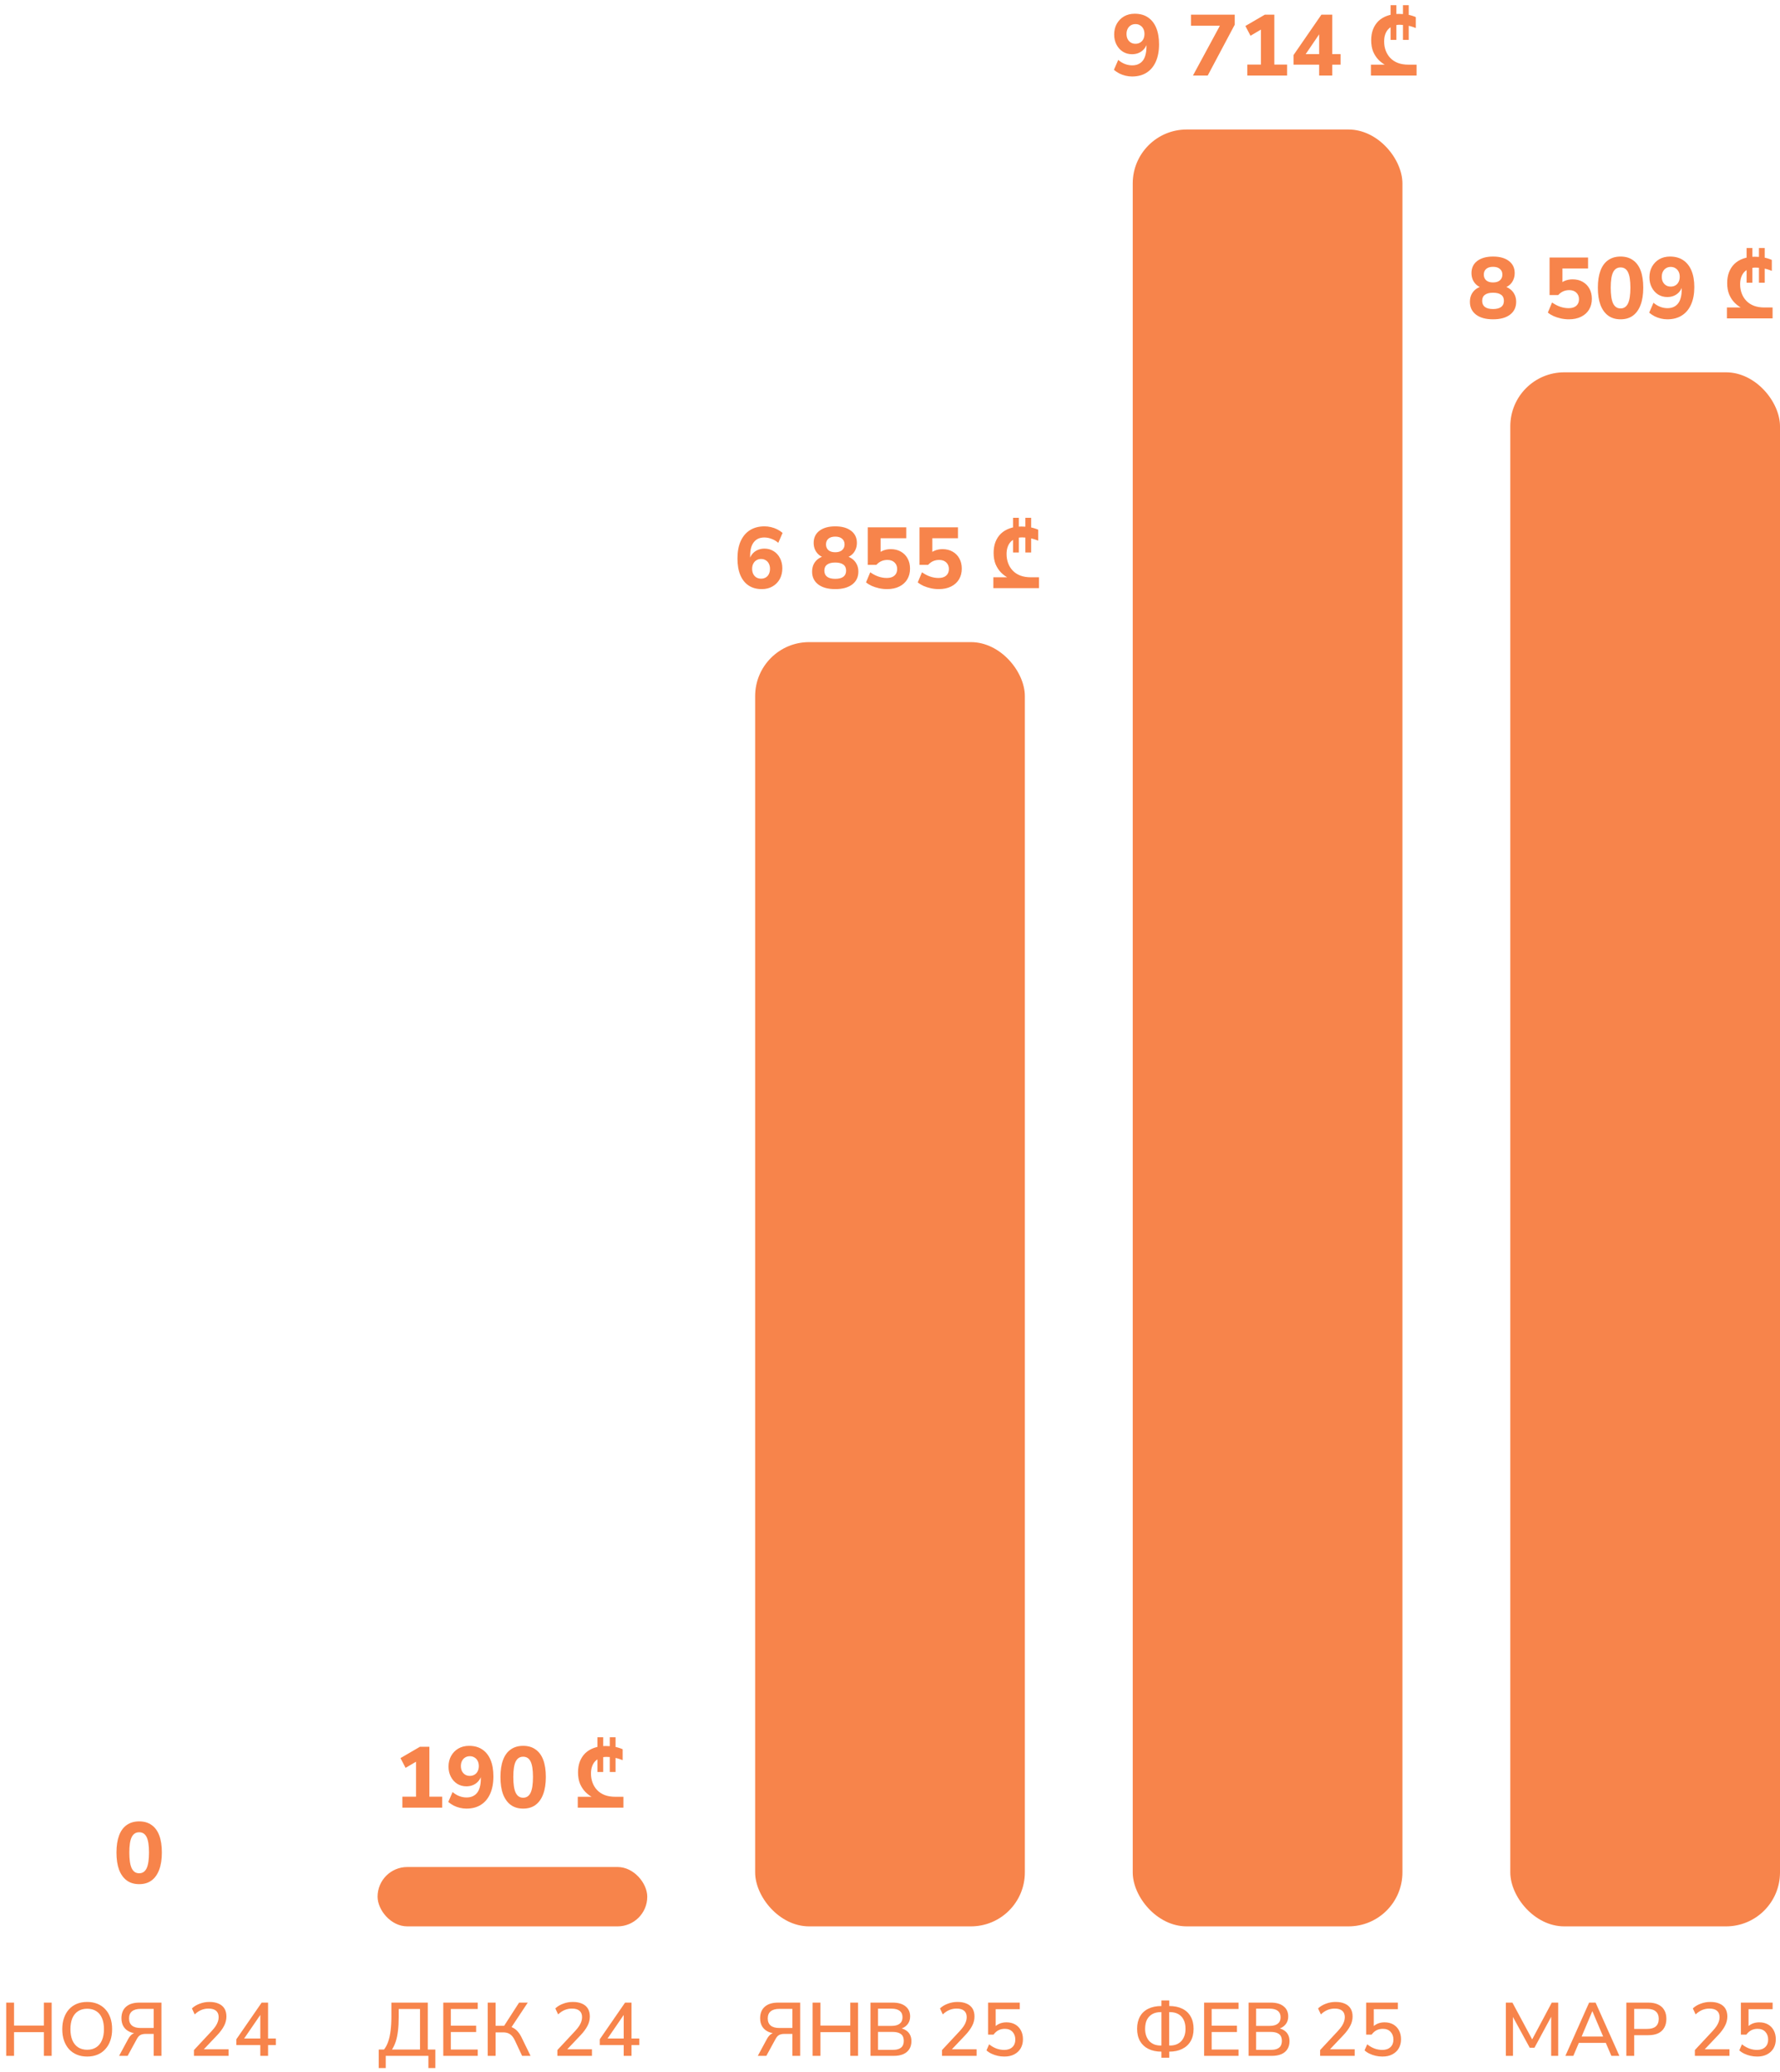 <svg width="330" height="384" viewBox="0 0 330 384" fill="none" xmlns="http://www.w3.org/2000/svg">
<rect x="70" y="346" width="50" height="11" rx="5.5" fill="#F7844B"/>
<rect x="140" y="119" width="50" height="238" rx="10" fill="#F7844B"/>
<path d="M141.232 109.176C140.272 109.176 139.456 108.952 138.784 108.504C138.112 108.056 137.6 107.411 137.248 106.568C136.896 105.725 136.72 104.707 136.72 103.512C136.72 102.253 136.917 101.181 137.312 100.296C137.717 99.4 138.293 98.717 139.04 98.248C139.797 97.779 140.693 97.544 141.728 97.544C142.133 97.544 142.539 97.592 142.944 97.688C143.349 97.784 143.733 97.923 144.096 98.104C144.459 98.285 144.789 98.504 145.088 98.76L144.288 100.6C143.904 100.269 143.488 100.024 143.04 99.864C142.603 99.693 142.155 99.608 141.696 99.608C141.269 99.608 140.891 99.683 140.56 99.832C140.24 99.981 139.968 100.2 139.744 100.488C139.52 100.776 139.349 101.133 139.232 101.56C139.125 101.987 139.072 102.483 139.072 103.048V104.088H138.848C138.944 103.576 139.12 103.144 139.376 102.792C139.643 102.429 139.979 102.152 140.384 101.96C140.789 101.768 141.237 101.672 141.728 101.672C142.368 101.672 142.939 101.832 143.44 102.152C143.941 102.461 144.331 102.893 144.608 103.448C144.896 103.992 145.04 104.616 145.04 105.32C145.04 106.067 144.88 106.733 144.56 107.32C144.24 107.896 143.792 108.349 143.216 108.68C142.651 109.011 141.989 109.176 141.232 109.176ZM141.104 107.24C141.435 107.24 141.723 107.165 141.968 107.016C142.224 106.867 142.416 106.653 142.544 106.376C142.683 106.099 142.752 105.779 142.752 105.416C142.752 105.053 142.683 104.739 142.544 104.472C142.416 104.195 142.224 103.981 141.968 103.832C141.723 103.672 141.435 103.592 141.104 103.592C140.773 103.592 140.48 103.672 140.224 103.832C139.979 103.981 139.787 104.195 139.648 104.472C139.509 104.739 139.44 105.053 139.44 105.416C139.44 105.779 139.509 106.099 139.648 106.376C139.787 106.653 139.979 106.867 140.224 107.016C140.48 107.165 140.773 107.24 141.104 107.24ZM154.847 109.176C153.503 109.176 152.452 108.888 151.695 108.312C150.938 107.736 150.559 106.947 150.559 105.944C150.559 105.4 150.666 104.92 150.879 104.504C151.103 104.088 151.407 103.752 151.791 103.496C152.175 103.24 152.607 103.08 153.087 103.016V103.432C152.65 103.336 152.26 103.16 151.919 102.904C151.578 102.637 151.311 102.307 151.119 101.912C150.938 101.517 150.847 101.085 150.847 100.616C150.847 99.656 151.204 98.904 151.919 98.36C152.644 97.816 153.62 97.544 154.847 97.544C156.084 97.544 157.06 97.816 157.775 98.36C158.5 98.904 158.863 99.656 158.863 100.616C158.863 101.096 158.767 101.533 158.575 101.928C158.394 102.323 158.132 102.648 157.791 102.904C157.46 103.16 157.076 103.325 156.639 103.4V103.016C157.14 103.091 157.572 103.261 157.935 103.528C158.308 103.784 158.602 104.12 158.815 104.536C159.028 104.941 159.135 105.405 159.135 105.928C159.135 106.941 158.756 107.736 157.999 108.312C157.242 108.888 156.191 109.176 154.847 109.176ZM154.847 107.272C155.508 107.272 156.01 107.144 156.351 106.888C156.692 106.632 156.863 106.253 156.863 105.752C156.863 105.251 156.692 104.877 156.351 104.632C156.01 104.376 155.508 104.248 154.847 104.248C154.186 104.248 153.684 104.376 153.343 104.632C153.002 104.877 152.831 105.251 152.831 105.752C152.831 106.253 153.002 106.632 153.343 106.888C153.684 107.144 154.186 107.272 154.847 107.272ZM154.847 102.344C155.391 102.344 155.812 102.216 156.111 101.96C156.42 101.693 156.575 101.336 156.575 100.888C156.575 100.44 156.42 100.088 156.111 99.832C155.812 99.576 155.391 99.448 154.847 99.448C154.303 99.448 153.882 99.576 153.583 99.832C153.284 100.088 153.135 100.44 153.135 100.888C153.135 101.336 153.284 101.693 153.583 101.96C153.882 102.216 154.303 102.344 154.847 102.344ZM164.457 109.176C163.955 109.176 163.459 109.123 162.969 109.016C162.489 108.909 162.041 108.765 161.625 108.584C161.209 108.392 160.851 108.173 160.553 107.928L161.337 106.056C161.817 106.397 162.313 106.659 162.825 106.84C163.347 107.021 163.875 107.112 164.409 107.112C165.017 107.112 165.486 106.968 165.817 106.68C166.158 106.381 166.329 105.976 166.329 105.464C166.329 104.952 166.163 104.541 165.833 104.232C165.513 103.923 165.075 103.768 164.521 103.768C164.115 103.768 163.742 103.843 163.401 103.992C163.07 104.141 162.761 104.371 162.473 104.68H160.873V97.72H168.009V99.752H163.257V102.808H162.649C162.915 102.477 163.267 102.221 163.705 102.04C164.142 101.859 164.622 101.768 165.145 101.768C165.859 101.768 166.483 101.923 167.017 102.232C167.55 102.531 167.966 102.952 168.265 103.496C168.563 104.04 168.713 104.669 168.713 105.384C168.713 106.131 168.542 106.792 168.201 107.368C167.859 107.933 167.369 108.376 166.729 108.696C166.089 109.016 165.331 109.176 164.457 109.176ZM174.05 109.176C173.549 109.176 173.053 109.123 172.562 109.016C172.082 108.909 171.634 108.765 171.218 108.584C170.802 108.392 170.445 108.173 170.146 107.928L170.93 106.056C171.41 106.397 171.906 106.659 172.418 106.84C172.941 107.021 173.469 107.112 174.002 107.112C174.61 107.112 175.08 106.968 175.41 106.68C175.752 106.381 175.922 105.976 175.922 105.464C175.922 104.952 175.757 104.541 175.426 104.232C175.106 103.923 174.669 103.768 174.114 103.768C173.709 103.768 173.336 103.843 172.994 103.992C172.664 104.141 172.354 104.371 172.066 104.68H170.466V97.72H177.602V99.752H172.85V102.808H172.242C172.509 102.477 172.861 102.221 173.298 102.04C173.736 101.859 174.216 101.768 174.738 101.768C175.453 101.768 176.077 101.923 176.61 102.232C177.144 102.531 177.56 102.952 177.858 103.496C178.157 104.04 178.306 104.669 178.306 105.384C178.306 106.131 178.136 106.792 177.794 107.368C177.453 107.933 176.962 108.376 176.322 108.696C175.682 109.016 174.925 109.176 174.05 109.176ZM184.161 106.984H192.625V109H184.161V106.984ZM190.177 107.912C189.687 107.912 189.164 107.853 188.609 107.736C188.065 107.608 187.532 107.411 187.009 107.144C186.487 106.877 186.012 106.531 185.585 106.104C185.169 105.677 184.833 105.165 184.577 104.568C184.332 103.96 184.209 103.256 184.209 102.456C184.209 101.72 184.321 101.053 184.545 100.456C184.78 99.848 185.116 99.331 185.553 98.904C186.001 98.477 186.54 98.152 187.169 97.928C187.809 97.693 188.535 97.576 189.345 97.576C189.953 97.576 190.503 97.624 190.993 97.72C191.484 97.805 191.98 97.955 192.481 98.168V100.2C191.969 99.987 191.457 99.832 190.945 99.736C190.433 99.64 189.943 99.592 189.473 99.592C189.025 99.592 188.625 99.667 188.273 99.816C187.921 99.955 187.617 100.157 187.361 100.424C187.116 100.691 186.929 101.016 186.801 101.4C186.673 101.773 186.609 102.2 186.609 102.68C186.609 103.277 186.705 103.837 186.897 104.36C187.089 104.883 187.372 105.341 187.745 105.736C188.119 106.131 188.588 106.44 189.153 106.664C189.719 106.877 190.375 106.984 191.121 106.984L190.177 107.912ZM187.809 95.96H188.881V102.392H187.809V95.96ZM190.097 95.96H191.169V102.392H190.097V95.96Z" fill="#F7844B"/>
<rect x="210" y="24" width="50" height="333" rx="10" fill="#F7844B"/>
<path d="M74.6 335V332.968H77.128V325.8H78.296L75.192 327.624L74.248 325.816L77.848 323.72H79.608V332.968H81.976V335H74.6ZM86.466 335.176C86.071 335.176 85.671 335.128 85.266 335.032C84.86 334.936 84.476 334.797 84.114 334.616C83.751 334.424 83.415 334.2 83.106 333.944L83.906 332.104C84.29 332.435 84.7 332.685 85.138 332.856C85.586 333.027 86.039 333.112 86.498 333.112C86.924 333.112 87.303 333.037 87.634 332.888C87.964 332.739 88.242 332.52 88.466 332.232C88.69 331.944 88.855 331.587 88.962 331.16C89.079 330.733 89.138 330.237 89.138 329.672V328.632H89.346C89.26 329.133 89.084 329.565 88.818 329.928C88.551 330.291 88.215 330.568 87.81 330.76C87.415 330.952 86.967 331.048 86.466 331.048C85.836 331.048 85.271 330.893 84.77 330.584C84.268 330.264 83.874 329.827 83.586 329.272C83.298 328.717 83.154 328.093 83.154 327.4C83.154 326.653 83.314 325.992 83.634 325.416C83.964 324.829 84.412 324.371 84.978 324.04C85.554 323.709 86.215 323.544 86.962 323.544C87.932 323.544 88.748 323.768 89.41 324.216C90.082 324.664 90.594 325.309 90.946 326.152C91.298 326.995 91.474 328.013 91.474 329.208C91.474 330.467 91.271 331.544 90.866 332.44C90.471 333.325 89.9 334.003 89.154 334.472C88.418 334.941 87.522 335.176 86.466 335.176ZM87.106 329.112C87.436 329.112 87.724 329.037 87.97 328.888C88.226 328.739 88.423 328.525 88.562 328.248C88.7 327.971 88.77 327.651 88.77 327.288C88.77 326.925 88.7 326.611 88.562 326.344C88.423 326.067 88.226 325.853 87.97 325.704C87.724 325.544 87.436 325.464 87.106 325.464C86.775 325.464 86.482 325.544 86.226 325.704C85.98 325.853 85.788 326.067 85.65 326.344C85.511 326.611 85.442 326.925 85.442 327.288C85.442 327.651 85.511 327.971 85.65 328.248C85.799 328.525 85.996 328.739 86.242 328.888C86.487 329.037 86.775 329.112 87.106 329.112ZM96.987 335.176C96.081 335.176 95.313 334.947 94.683 334.488C94.065 334.029 93.59 333.368 93.26 332.504C92.939 331.64 92.779 330.579 92.779 329.32C92.779 328.072 92.939 327.021 93.26 326.168C93.579 325.304 94.054 324.653 94.683 324.216C95.313 323.768 96.081 323.544 96.987 323.544C97.905 323.544 98.673 323.768 99.291 324.216C99.921 324.653 100.396 325.299 100.716 326.152C101.036 327.005 101.196 328.061 101.196 329.32C101.196 330.568 101.03 331.629 100.7 332.504C100.38 333.368 99.91 334.029 99.291 334.488C98.673 334.947 97.905 335.176 96.987 335.176ZM96.987 333.16C97.606 333.16 98.065 332.856 98.364 332.248C98.662 331.629 98.811 330.653 98.811 329.32C98.811 327.987 98.662 327.027 98.364 326.44C98.076 325.853 97.617 325.56 96.987 325.56C96.369 325.56 95.91 325.853 95.612 326.44C95.313 327.027 95.163 327.987 95.163 329.32C95.163 330.653 95.313 331.629 95.612 332.248C95.91 332.856 96.369 333.16 96.987 333.16ZM107.114 332.984H115.578V335H107.114V332.984ZM113.13 333.912C112.64 333.912 112.117 333.853 111.562 333.736C111.018 333.608 110.485 333.411 109.962 333.144C109.44 332.877 108.965 332.531 108.538 332.104C108.122 331.677 107.786 331.165 107.53 330.568C107.285 329.96 107.162 329.256 107.162 328.456C107.162 327.72 107.274 327.053 107.498 326.456C107.733 325.848 108.069 325.331 108.506 324.904C108.954 324.477 109.493 324.152 110.122 323.928C110.762 323.693 111.488 323.576 112.298 323.576C112.906 323.576 113.456 323.624 113.946 323.72C114.437 323.805 114.933 323.955 115.434 324.168V326.2C114.922 325.987 114.41 325.832 113.898 325.736C113.386 325.64 112.896 325.592 112.426 325.592C111.978 325.592 111.578 325.667 111.226 325.816C110.874 325.955 110.57 326.157 110.314 326.424C110.069 326.691 109.882 327.016 109.754 327.4C109.626 327.773 109.562 328.2 109.562 328.68C109.562 329.277 109.658 329.837 109.85 330.36C110.042 330.883 110.325 331.341 110.698 331.736C111.072 332.131 111.541 332.44 112.106 332.664C112.672 332.877 113.328 332.984 114.074 332.984L113.13 333.912ZM110.762 321.96H111.834V328.392H110.762V321.96ZM113.05 321.96H114.122V328.392H113.05V321.96Z" fill="#F7844B"/>
<path d="M25.8 349.176C24.893 349.176 24.125 348.947 23.496 348.488C22.877 348.029 22.403 347.368 22.072 346.504C21.752 345.64 21.592 344.579 21.592 343.32C21.592 342.072 21.752 341.021 22.072 340.168C22.392 339.304 22.867 338.653 23.496 338.216C24.125 337.768 24.893 337.544 25.8 337.544C26.717 337.544 27.485 337.768 28.104 338.216C28.733 338.653 29.208 339.299 29.528 340.152C29.848 341.005 30.008 342.061 30.008 343.32C30.008 344.568 29.843 345.629 29.512 346.504C29.192 347.368 28.723 348.029 28.104 348.488C27.485 348.947 26.717 349.176 25.8 349.176ZM25.8 347.16C26.419 347.16 26.877 346.856 27.176 346.248C27.475 345.629 27.624 344.653 27.624 343.32C27.624 341.987 27.475 341.027 27.176 340.44C26.888 339.853 26.429 339.56 25.8 339.56C25.181 339.56 24.723 339.853 24.424 340.44C24.125 341.027 23.976 341.987 23.976 343.32C23.976 344.653 24.125 345.629 24.424 346.248C24.723 346.856 25.181 347.16 25.8 347.16Z" fill="#F7844B"/>
<path d="M1.148 381V371.13H2.604V375.386H8.134V371.13H9.576V381H8.134V376.604H2.604V381H1.148ZM16.164 381.126C15.464 381.126 14.83 381.009 14.26 380.776C13.691 380.543 13.201 380.202 12.79 379.754C12.389 379.306 12.081 378.774 11.866 378.158C11.652 377.533 11.544 376.833 11.544 376.058C11.544 375.283 11.652 374.588 11.866 373.972C12.081 373.347 12.389 372.815 12.79 372.376C13.192 371.928 13.677 371.587 14.246 371.354C14.816 371.121 15.455 371.004 16.164 371.004C16.864 371.004 17.499 371.121 18.068 371.354C18.638 371.587 19.123 371.923 19.524 372.362C19.935 372.801 20.248 373.333 20.462 373.958C20.677 374.574 20.784 375.269 20.784 376.044C20.784 376.819 20.677 377.519 20.462 378.144C20.248 378.769 19.935 379.306 19.524 379.754C19.123 380.202 18.638 380.543 18.068 380.776C17.499 381.009 16.864 381.126 16.164 381.126ZM16.164 379.866C16.818 379.866 17.373 379.717 17.83 379.418C18.297 379.119 18.652 378.685 18.894 378.116C19.146 377.547 19.272 376.861 19.272 376.058C19.272 375.255 19.151 374.569 18.908 374C18.666 373.431 18.311 373.001 17.844 372.712C17.387 372.413 16.827 372.264 16.164 372.264C15.511 372.264 14.951 372.413 14.484 372.712C14.027 373.001 13.672 373.431 13.42 374C13.178 374.569 13.056 375.255 13.056 376.058C13.056 376.851 13.178 377.537 13.42 378.116C13.672 378.685 14.027 379.119 14.484 379.418C14.951 379.717 15.511 379.866 16.164 379.866ZM22.078 381L23.772 377.864C23.996 377.453 24.248 377.155 24.528 376.968C24.808 376.781 25.135 376.688 25.508 376.688H25.914L25.844 376.884C25.153 376.884 24.556 376.772 24.052 376.548C23.557 376.324 23.175 375.997 22.904 375.568C22.643 375.139 22.512 374.625 22.512 374.028C22.512 373.104 22.801 372.39 23.38 371.886C23.959 371.382 24.78 371.13 25.844 371.13H29.932V381H28.49V376.926H27.048C26.777 376.926 26.539 376.954 26.334 377.01C26.138 377.057 25.961 377.15 25.802 377.29C25.653 377.421 25.513 377.607 25.382 377.85L23.66 381H22.078ZM26.082 375.834H28.49V372.292H26.082C25.373 372.292 24.836 372.441 24.472 372.74C24.108 373.039 23.926 373.477 23.926 374.056C23.926 374.644 24.108 375.087 24.472 375.386C24.836 375.685 25.373 375.834 26.082 375.834ZM35.958 381V379.922L39.248 376.394C39.556 376.058 39.803 375.75 39.99 375.47C40.176 375.181 40.312 374.905 40.396 374.644C40.489 374.373 40.536 374.103 40.536 373.832C40.536 373.309 40.377 372.913 40.06 372.642C39.742 372.371 39.276 372.236 38.66 372.236C38.184 372.236 37.731 372.325 37.302 372.502C36.882 372.679 36.48 372.95 36.098 373.314L35.58 372.208C35.953 371.844 36.429 371.555 37.008 371.34C37.586 371.116 38.188 371.004 38.814 371.004C39.495 371.004 40.069 371.111 40.536 371.326C41.012 371.531 41.371 371.835 41.614 372.236C41.856 372.637 41.978 373.127 41.978 373.706C41.978 374.005 41.94 374.299 41.866 374.588C41.8 374.868 41.693 375.148 41.544 375.428C41.404 375.708 41.222 375.997 40.998 376.296C40.783 376.595 40.522 376.903 40.214 377.22L37.4 380.188V379.782H42.37V381H35.958ZM48.258 381V378.998H43.82V377.92L48.51 371.13H49.7V377.78H51.142V378.998H49.7V381H48.258ZM48.258 377.78V372.866H48.636L44.996 378.172V377.78H48.258Z" fill="#F7844B"/>
<path d="M70.21 383.254V379.824H71.19C71.507 379.432 71.764 378.951 71.96 378.382C72.165 377.803 72.315 377.127 72.408 376.352C72.511 375.568 72.562 374.681 72.562 373.692V371.13H79.31V379.824H80.71V383.254H79.422V381H71.512V383.254H70.21ZM72.674 379.824H77.868V372.306H73.92V373.804C73.92 374.765 73.873 375.619 73.78 376.366C73.696 377.103 73.561 377.757 73.374 378.326C73.187 378.895 72.954 379.395 72.674 379.824ZM82.181 381V371.13H88.565V372.306H83.581V375.4H88.271V376.576H83.581V379.824H88.565V381H82.181ZM90.425 381V371.13H91.881V375.428H93.645L93.309 375.666L96.235 371.13H97.845L94.667 375.918L94.121 375.484C94.504 375.531 94.849 375.643 95.157 375.82C95.475 375.988 95.755 376.217 95.997 376.506C96.249 376.786 96.473 377.127 96.669 377.528L98.363 381H96.795L95.451 378.13C95.199 377.598 94.905 377.22 94.569 376.996C94.233 376.763 93.818 376.646 93.323 376.646H91.881V381H90.425ZM103.333 381V379.922L106.623 376.394C106.931 376.058 107.178 375.75 107.365 375.47C107.551 375.181 107.687 374.905 107.771 374.644C107.864 374.373 107.911 374.103 107.911 373.832C107.911 373.309 107.752 372.913 107.435 372.642C107.117 372.371 106.651 372.236 106.035 372.236C105.559 372.236 105.106 372.325 104.677 372.502C104.257 372.679 103.855 372.95 103.473 373.314L102.955 372.208C103.328 371.844 103.804 371.555 104.383 371.34C104.961 371.116 105.563 371.004 106.189 371.004C106.87 371.004 107.444 371.111 107.911 371.326C108.387 371.531 108.746 371.835 108.989 372.236C109.231 372.637 109.353 373.127 109.353 373.706C109.353 374.005 109.315 374.299 109.241 374.588C109.175 374.868 109.068 375.148 108.919 375.428C108.779 375.708 108.597 375.997 108.373 376.296C108.158 376.595 107.897 376.903 107.589 377.22L104.775 380.188V379.782H109.745V381H103.333ZM115.633 381V378.998H111.195V377.92L115.885 371.13H117.075V377.78H118.517V378.998H117.075V381H115.633ZM115.633 377.78V372.866H116.011L112.371 378.172V377.78H115.633Z" fill="#F7844B"/>
<path d="M140.49 381L142.184 377.864C142.408 377.453 142.66 377.155 142.94 376.968C143.22 376.781 143.547 376.688 143.92 376.688H144.326L144.256 376.884C143.565 376.884 142.968 376.772 142.464 376.548C141.969 376.324 141.587 375.997 141.316 375.568C141.055 375.139 140.924 374.625 140.924 374.028C140.924 373.104 141.213 372.39 141.792 371.886C142.371 371.382 143.192 371.13 144.256 371.13H148.344V381H146.902V376.926H145.46C145.189 376.926 144.951 376.954 144.746 377.01C144.55 377.057 144.373 377.15 144.214 377.29C144.065 377.421 143.925 377.607 143.794 377.85L142.072 381H140.49ZM144.494 375.834H146.902V372.292H144.494C143.785 372.292 143.248 372.441 142.884 372.74C142.52 373.039 142.338 373.477 142.338 374.056C142.338 374.644 142.52 375.087 142.884 375.386C143.248 375.685 143.785 375.834 144.494 375.834ZM150.65 381V371.13H152.106V375.386H157.636V371.13H159.078V381H157.636V376.604H152.106V381H150.65ZM161.382 381V371.13H165.498C166.525 371.13 167.318 371.359 167.878 371.816C168.448 372.264 168.732 372.894 168.732 373.706C168.732 374.303 168.555 374.807 168.2 375.218C167.846 375.629 167.365 375.904 166.758 376.044V375.834C167.216 375.899 167.608 376.039 167.934 376.254C168.27 376.459 168.527 376.735 168.704 377.08C168.882 377.416 168.97 377.813 168.97 378.27C168.97 378.849 168.84 379.343 168.578 379.754C168.317 380.165 167.939 380.477 167.444 380.692C166.95 380.897 166.357 381 165.666 381H161.382ZM162.782 379.88H165.498C165.778 379.88 166.026 379.861 166.24 379.824C166.464 379.777 166.656 379.712 166.814 379.628C166.982 379.535 167.122 379.423 167.234 379.292C167.346 379.152 167.426 378.993 167.472 378.816C167.528 378.639 167.556 378.438 167.556 378.214C167.556 377.99 167.528 377.789 167.472 377.612C167.426 377.435 167.346 377.281 167.234 377.15C167.122 377.019 166.982 376.912 166.814 376.828C166.656 376.735 166.464 376.669 166.24 376.632C166.026 376.585 165.778 376.562 165.498 376.562H162.782V379.88ZM162.782 375.442H165.274C165.946 375.442 166.455 375.307 166.8 375.036C167.146 374.765 167.318 374.369 167.318 373.846C167.318 373.323 167.146 372.927 166.8 372.656C166.455 372.385 165.946 372.25 165.274 372.25H162.782V375.442ZM174.645 381V379.922L177.935 376.394C178.243 376.058 178.49 375.75 178.677 375.47C178.864 375.181 178.999 374.905 179.083 374.644C179.176 374.373 179.223 374.103 179.223 373.832C179.223 373.309 179.064 372.913 178.747 372.642C178.43 372.371 177.963 372.236 177.347 372.236C176.871 372.236 176.418 372.325 175.989 372.502C175.569 372.679 175.168 372.95 174.785 373.314L174.267 372.208C174.64 371.844 175.116 371.555 175.695 371.34C176.274 371.116 176.876 371.004 177.501 371.004C178.182 371.004 178.756 371.111 179.223 371.326C179.699 371.531 180.058 371.835 180.301 372.236C180.544 372.637 180.665 373.127 180.665 373.706C180.665 374.005 180.628 374.299 180.553 374.588C180.488 374.868 180.38 375.148 180.231 375.428C180.091 375.708 179.909 375.997 179.685 376.296C179.47 376.595 179.209 376.903 178.901 377.22L176.087 380.188V379.782H181.057V381H174.645ZM186.204 381.126C185.774 381.126 185.354 381.079 184.944 380.986C184.542 380.893 184.164 380.762 183.81 380.594C183.455 380.426 183.147 380.221 182.886 379.978L183.376 378.858C183.824 379.213 184.276 379.474 184.734 379.642C185.191 379.81 185.672 379.894 186.176 379.894C186.82 379.894 187.324 379.721 187.688 379.376C188.052 379.031 188.234 378.569 188.234 377.99C188.234 377.402 188.061 376.921 187.716 376.548C187.37 376.175 186.89 375.988 186.274 375.988C185.835 375.988 185.443 376.077 185.098 376.254C184.762 376.431 184.458 376.702 184.188 377.066H183.18V371.13H189.06V372.348H184.594V375.904H184.202C184.454 375.549 184.785 375.274 185.196 375.078C185.616 374.882 186.078 374.784 186.582 374.784C187.207 374.784 187.748 374.915 188.206 375.176C188.663 375.437 189.018 375.806 189.27 376.282C189.522 376.749 189.648 377.295 189.648 377.92C189.648 378.555 189.508 379.115 189.228 379.6C188.948 380.076 188.551 380.449 188.038 380.72C187.524 380.991 186.913 381.126 186.204 381.126Z" fill="#F7844B"/>
<path d="M215.32 381.336V379.922L215.698 380.216H215.334C214.401 380.216 213.593 380.048 212.912 379.712C212.24 379.376 211.722 378.895 211.358 378.27C210.994 377.635 210.812 376.875 210.812 375.988C210.812 375.092 210.989 374.331 211.344 373.706C211.699 373.071 212.212 372.591 212.884 372.264C213.565 371.928 214.382 371.76 215.334 371.76H215.698L215.32 372.054V370.724H216.776V372.054L216.398 371.76H216.748C217.709 371.76 218.526 371.928 219.198 372.264C219.87 372.591 220.383 373.071 220.738 373.706C221.102 374.331 221.284 375.092 221.284 375.988C221.284 376.875 221.102 377.635 220.738 378.27C220.374 378.895 219.851 379.376 219.17 379.712C218.498 380.048 217.691 380.216 216.748 380.216H216.398L216.776 379.922V381.336H215.32ZM215.32 379.362V372.614L215.656 372.894H215.166C214.587 372.894 214.083 373.011 213.654 373.244C213.225 373.477 212.889 373.823 212.646 374.28C212.413 374.737 212.296 375.307 212.296 375.988C212.296 376.483 212.366 376.921 212.506 377.304C212.646 377.687 212.842 378.013 213.094 378.284C213.355 378.545 213.659 378.746 214.004 378.886C214.359 379.017 214.746 379.082 215.166 379.082H215.656L215.32 379.362ZM216.762 379.362L216.44 379.082H216.916C217.345 379.082 217.733 379.017 218.078 378.886C218.433 378.746 218.736 378.545 218.988 378.284C219.24 378.013 219.436 377.687 219.576 377.304C219.716 376.921 219.786 376.483 219.786 375.988C219.786 375.307 219.665 374.737 219.422 374.28C219.189 373.823 218.857 373.477 218.428 373.244C217.999 373.011 217.495 372.894 216.916 372.894H216.44L216.762 372.614V379.362ZM223.234 381V371.13H229.618V372.306H224.634V375.4H229.324V376.576H224.634V379.824H229.618V381H223.234ZM231.478 381V371.13H235.594C236.621 371.13 237.414 371.359 237.974 371.816C238.543 372.264 238.828 372.894 238.828 373.706C238.828 374.303 238.651 374.807 238.296 375.218C237.941 375.629 237.461 375.904 236.854 376.044V375.834C237.311 375.899 237.703 376.039 238.03 376.254C238.366 376.459 238.623 376.735 238.8 377.08C238.977 377.416 239.066 377.813 239.066 378.27C239.066 378.849 238.935 379.343 238.674 379.754C238.413 380.165 238.035 380.477 237.54 380.692C237.045 380.897 236.453 381 235.762 381H231.478ZM232.878 379.88H235.594C235.874 379.88 236.121 379.861 236.336 379.824C236.56 379.777 236.751 379.712 236.91 379.628C237.078 379.535 237.218 379.423 237.33 379.292C237.442 379.152 237.521 378.993 237.568 378.816C237.624 378.639 237.652 378.438 237.652 378.214C237.652 377.99 237.624 377.789 237.568 377.612C237.521 377.435 237.442 377.281 237.33 377.15C237.218 377.019 237.078 376.912 236.91 376.828C236.751 376.735 236.56 376.669 236.336 376.632C236.121 376.585 235.874 376.562 235.594 376.562H232.878V379.88ZM232.878 375.442H235.37C236.042 375.442 236.551 375.307 236.896 375.036C237.241 374.765 237.414 374.369 237.414 373.846C237.414 373.323 237.241 372.927 236.896 372.656C236.551 372.385 236.042 372.25 235.37 372.25H232.878V375.442ZM244.741 381V379.922L248.031 376.394C248.339 376.058 248.586 375.75 248.773 375.47C248.959 375.181 249.095 374.905 249.179 374.644C249.272 374.373 249.319 374.103 249.319 373.832C249.319 373.309 249.16 372.913 248.843 372.642C248.525 372.371 248.059 372.236 247.443 372.236C246.967 372.236 246.514 372.325 246.085 372.502C245.665 372.679 245.263 372.95 244.881 373.314L244.363 372.208C244.736 371.844 245.212 371.555 245.791 371.34C246.369 371.116 246.971 371.004 247.597 371.004C248.278 371.004 248.852 371.111 249.319 371.326C249.795 371.531 250.154 371.835 250.397 372.236C250.639 372.637 250.761 373.127 250.761 373.706C250.761 374.005 250.723 374.299 250.649 374.588C250.583 374.868 250.476 375.148 250.327 375.428C250.187 375.708 250.005 375.997 249.781 376.296C249.566 376.595 249.305 376.903 248.997 377.22L246.183 380.188V379.782H251.153V381H244.741ZM256.299 381.126C255.87 381.126 255.45 381.079 255.039 380.986C254.638 380.893 254.26 380.762 253.905 380.594C253.551 380.426 253.243 380.221 252.981 379.978L253.471 378.858C253.919 379.213 254.372 379.474 254.829 379.642C255.287 379.81 255.767 379.894 256.271 379.894C256.915 379.894 257.419 379.721 257.783 379.376C258.147 379.031 258.329 378.569 258.329 377.99C258.329 377.402 258.157 376.921 257.811 376.548C257.466 376.175 256.985 375.988 256.369 375.988C255.931 375.988 255.539 376.077 255.193 376.254C254.857 376.431 254.554 376.702 254.283 377.066H253.275V371.13H259.155V372.348H254.689V375.904H254.297C254.549 375.549 254.881 375.274 255.291 375.078C255.711 374.882 256.173 374.784 256.677 374.784C257.303 374.784 257.844 374.915 258.301 375.176C258.759 375.437 259.113 375.806 259.365 376.282C259.617 376.749 259.743 377.295 259.743 377.92C259.743 378.555 259.603 379.115 259.323 379.6C259.043 380.076 258.647 380.449 258.133 380.72C257.62 380.991 257.009 381.126 256.299 381.126Z" fill="#F7844B"/>
<path d="M209.872 14.176C209.477 14.176 209.077 14.128 208.672 14.032C208.267 13.936 207.883 13.797 207.52 13.616C207.157 13.424 206.821 13.2 206.512 12.944L207.312 11.104C207.696 11.435 208.107 11.685 208.544 11.856C208.992 12.027 209.445 12.112 209.904 12.112C210.331 12.112 210.709 12.037 211.04 11.888C211.371 11.739 211.648 11.52 211.872 11.232C212.096 10.944 212.261 10.587 212.368 10.16C212.485 9.733 212.544 9.237 212.544 8.672V7.632H212.752C212.667 8.133 212.491 8.565 212.224 8.928C211.957 9.291 211.621 9.568 211.216 9.76C210.821 9.952 210.373 10.048 209.872 10.048C209.243 10.048 208.677 9.893 208.176 9.584C207.675 9.264 207.28 8.827 206.992 8.272C206.704 7.717 206.56 7.093 206.56 6.4C206.56 5.653 206.72 4.992 207.04 4.416C207.371 3.829 207.819 3.371 208.384 3.04C208.96 2.709 209.621 2.544 210.368 2.544C211.339 2.544 212.155 2.768 212.816 3.216C213.488 3.664 214 4.309 214.352 5.152C214.704 5.995 214.88 7.013 214.88 8.208C214.88 9.467 214.677 10.544 214.272 11.44C213.877 12.325 213.307 13.003 212.56 13.472C211.824 13.941 210.928 14.176 209.872 14.176ZM210.512 8.112C210.843 8.112 211.131 8.037 211.376 7.888C211.632 7.739 211.829 7.525 211.968 7.248C212.107 6.971 212.176 6.651 212.176 6.288C212.176 5.925 212.107 5.611 211.968 5.344C211.829 5.067 211.632 4.853 211.376 4.704C211.131 4.544 210.843 4.464 210.512 4.464C210.181 4.464 209.888 4.544 209.632 4.704C209.387 4.853 209.195 5.067 209.056 5.344C208.917 5.611 208.848 5.925 208.848 6.288C208.848 6.651 208.917 6.971 209.056 7.248C209.205 7.525 209.403 7.739 209.648 7.888C209.893 8.037 210.181 8.112 210.512 8.112ZM221.167 14L226.575 4V4.768H220.799V2.72H228.911V4.576L223.903 14H221.167ZM231.241 14V11.968H233.769V4.8H234.937L231.833 6.624L230.889 4.816L234.489 2.72H236.249V11.968H238.617V14H231.241ZM244.562 14V11.984H239.81V10.208L244.978 2.72H246.994V10.032H248.53V11.984H246.994V14H244.562ZM244.562 10.032V5.68H245.026L241.65 10.64V10.032H244.562ZM254.161 11.984H262.625V14H254.161V11.984ZM260.177 12.912C259.687 12.912 259.164 12.853 258.609 12.736C258.065 12.608 257.532 12.411 257.009 12.144C256.487 11.877 256.012 11.531 255.585 11.104C255.169 10.677 254.833 10.165 254.577 9.568C254.332 8.96 254.209 8.256 254.209 7.456C254.209 6.72 254.321 6.053 254.545 5.456C254.78 4.848 255.116 4.331 255.553 3.904C256.001 3.477 256.54 3.152 257.169 2.928C257.809 2.693 258.535 2.576 259.345 2.576C259.953 2.576 260.503 2.624 260.993 2.72C261.484 2.805 261.98 2.955 262.481 3.168V5.2C261.969 4.987 261.457 4.832 260.945 4.736C260.433 4.64 259.943 4.592 259.473 4.592C259.025 4.592 258.625 4.667 258.273 4.816C257.921 4.955 257.617 5.157 257.361 5.424C257.116 5.691 256.929 6.016 256.801 6.4C256.673 6.773 256.609 7.2 256.609 7.68C256.609 8.277 256.705 8.837 256.897 9.36C257.089 9.883 257.372 10.341 257.745 10.736C258.119 11.131 258.588 11.44 259.153 11.664C259.719 11.877 260.375 11.984 261.121 11.984L260.177 12.912ZM257.809 0.96H258.881V7.392H257.809V0.96ZM260.097 0.96H261.169V7.392H260.097V0.96Z" fill="#F7844B"/>
<path d="M276.8 59.176C275.456 59.176 274.405 58.888 273.648 58.312C272.891 57.736 272.512 56.947 272.512 55.944C272.512 55.4 272.619 54.92 272.832 54.504C273.056 54.088 273.36 53.752 273.744 53.496C274.128 53.24 274.56 53.08 275.04 53.016V53.432C274.603 53.336 274.213 53.16 273.872 52.904C273.531 52.637 273.264 52.307 273.072 51.912C272.891 51.517 272.8 51.085 272.8 50.616C272.8 49.656 273.157 48.904 273.872 48.36C274.597 47.816 275.573 47.544 276.8 47.544C278.037 47.544 279.013 47.816 279.728 48.36C280.453 48.904 280.816 49.656 280.816 50.616C280.816 51.096 280.72 51.533 280.528 51.928C280.347 52.323 280.085 52.648 279.744 52.904C279.413 53.16 279.029 53.325 278.592 53.4V53.016C279.093 53.091 279.525 53.261 279.888 53.528C280.261 53.784 280.555 54.12 280.768 54.536C280.981 54.941 281.088 55.405 281.088 55.928C281.088 56.941 280.709 57.736 279.952 58.312C279.195 58.888 278.144 59.176 276.8 59.176ZM276.8 57.272C277.461 57.272 277.963 57.144 278.304 56.888C278.645 56.632 278.816 56.253 278.816 55.752C278.816 55.251 278.645 54.877 278.304 54.632C277.963 54.376 277.461 54.248 276.8 54.248C276.139 54.248 275.637 54.376 275.296 54.632C274.955 54.877 274.784 55.251 274.784 55.752C274.784 56.253 274.955 56.632 275.296 56.888C275.637 57.144 276.139 57.272 276.8 57.272ZM276.8 52.344C277.344 52.344 277.765 52.216 278.064 51.96C278.373 51.693 278.528 51.336 278.528 50.888C278.528 50.44 278.373 50.088 278.064 49.832C277.765 49.576 277.344 49.448 276.8 49.448C276.256 49.448 275.835 49.576 275.536 49.832C275.237 50.088 275.088 50.44 275.088 50.888C275.088 51.336 275.237 51.693 275.536 51.96C275.835 52.216 276.256 52.344 276.8 52.344ZM290.863 59.176C290.362 59.176 289.866 59.123 289.375 59.016C288.895 58.909 288.447 58.765 288.031 58.584C287.615 58.392 287.258 58.173 286.959 57.928L287.743 56.056C288.223 56.397 288.719 56.659 289.231 56.84C289.754 57.021 290.282 57.112 290.815 57.112C291.423 57.112 291.892 56.968 292.223 56.68C292.564 56.381 292.735 55.976 292.735 55.464C292.735 54.952 292.57 54.541 292.239 54.232C291.919 53.923 291.482 53.768 290.927 53.768C290.522 53.768 290.148 53.843 289.807 53.992C289.476 54.141 289.167 54.371 288.879 54.68H287.279V47.72H294.415V49.752H289.663V52.808H289.055C289.322 52.477 289.674 52.221 290.111 52.04C290.548 51.859 291.028 51.768 291.551 51.768C292.266 51.768 292.89 51.923 293.423 52.232C293.956 52.531 294.372 52.952 294.671 53.496C294.97 54.04 295.119 54.669 295.119 55.384C295.119 56.131 294.948 56.792 294.607 57.368C294.266 57.933 293.775 58.376 293.135 58.696C292.495 59.016 291.738 59.176 290.863 59.176ZM300.441 59.176C299.534 59.176 298.766 58.947 298.137 58.488C297.518 58.029 297.043 57.368 296.713 56.504C296.393 55.64 296.233 54.579 296.233 53.32C296.233 52.072 296.393 51.021 296.713 50.168C297.033 49.304 297.507 48.653 298.137 48.216C298.766 47.768 299.534 47.544 300.441 47.544C301.358 47.544 302.126 47.768 302.745 48.216C303.374 48.653 303.849 49.299 304.169 50.152C304.489 51.005 304.649 52.061 304.649 53.32C304.649 54.568 304.483 55.629 304.153 56.504C303.833 57.368 303.363 58.029 302.745 58.488C302.126 58.947 301.358 59.176 300.441 59.176ZM300.441 57.16C301.059 57.16 301.518 56.856 301.817 56.248C302.115 55.629 302.265 54.653 302.265 53.32C302.265 51.987 302.115 51.027 301.817 50.44C301.529 49.853 301.07 49.56 300.441 49.56C299.822 49.56 299.363 49.853 299.065 50.44C298.766 51.027 298.617 51.987 298.617 53.32C298.617 54.653 298.766 55.629 299.065 56.248C299.363 56.856 299.822 57.16 300.441 57.16ZM309.106 59.176C308.712 59.176 308.312 59.128 307.906 59.032C307.501 58.936 307.117 58.797 306.754 58.616C306.392 58.424 306.056 58.2 305.746 57.944L306.546 56.104C306.93 56.435 307.341 56.685 307.778 56.856C308.226 57.027 308.68 57.112 309.138 57.112C309.565 57.112 309.944 57.037 310.274 56.888C310.605 56.739 310.882 56.52 311.106 56.232C311.33 55.944 311.496 55.587 311.602 55.16C311.72 54.733 311.778 54.237 311.778 53.672V52.632H311.986C311.901 53.133 311.725 53.565 311.458 53.928C311.192 54.291 310.856 54.568 310.45 54.76C310.056 54.952 309.608 55.048 309.106 55.048C308.477 55.048 307.912 54.893 307.41 54.584C306.909 54.264 306.514 53.827 306.226 53.272C305.938 52.717 305.794 52.093 305.794 51.4C305.794 50.653 305.954 49.992 306.274 49.416C306.605 48.829 307.053 48.371 307.618 48.04C308.194 47.709 308.856 47.544 309.602 47.544C310.573 47.544 311.389 47.768 312.05 48.216C312.722 48.664 313.234 49.309 313.586 50.152C313.938 50.995 314.114 52.013 314.114 53.208C314.114 54.467 313.912 55.544 313.506 56.44C313.112 57.325 312.541 58.003 311.794 58.472C311.058 58.941 310.162 59.176 309.106 59.176ZM309.746 53.112C310.077 53.112 310.365 53.037 310.61 52.888C310.866 52.739 311.064 52.525 311.202 52.248C311.341 51.971 311.41 51.651 311.41 51.288C311.41 50.925 311.341 50.611 311.202 50.344C311.064 50.067 310.866 49.853 310.61 49.704C310.365 49.544 310.077 49.464 309.746 49.464C309.416 49.464 309.122 49.544 308.866 49.704C308.621 49.853 308.429 50.067 308.29 50.344C308.152 50.611 308.082 50.925 308.082 51.288C308.082 51.651 308.152 51.971 308.29 52.248C308.44 52.525 308.637 52.739 308.882 52.888C309.128 53.037 309.416 53.112 309.746 53.112ZM320.161 56.984H328.625V59H320.161V56.984ZM326.177 57.912C325.687 57.912 325.164 57.853 324.609 57.736C324.065 57.608 323.532 57.411 323.009 57.144C322.487 56.877 322.012 56.531 321.585 56.104C321.169 55.677 320.833 55.165 320.577 54.568C320.332 53.96 320.209 53.256 320.209 52.456C320.209 51.72 320.321 51.053 320.545 50.456C320.78 49.848 321.116 49.331 321.553 48.904C322.001 48.477 322.54 48.152 323.169 47.928C323.809 47.693 324.535 47.576 325.345 47.576C325.953 47.576 326.503 47.624 326.993 47.72C327.484 47.805 327.98 47.955 328.481 48.168V50.2C327.969 49.987 327.457 49.832 326.945 49.736C326.433 49.64 325.943 49.592 325.473 49.592C325.025 49.592 324.625 49.667 324.273 49.816C323.921 49.955 323.617 50.157 323.361 50.424C323.116 50.691 322.929 51.016 322.801 51.4C322.673 51.773 322.609 52.2 322.609 52.68C322.609 53.277 322.705 53.837 322.897 54.36C323.089 54.883 323.372 55.341 323.745 55.736C324.119 56.131 324.588 56.44 325.153 56.664C325.719 56.877 326.375 56.984 327.121 56.984L326.177 57.912ZM323.809 45.96H324.881V52.392H323.809V45.96ZM326.097 45.96H327.169V52.392H326.097V45.96Z" fill="#F7844B"/>
<path d="M279.176 381V371.13H280.394L284.272 378.354H283.838L287.688 371.13H288.878V381H287.576V373.188H287.884L284.482 379.488H283.6L280.156 373.174H280.492V381H279.176ZM290.213 381L294.609 371.13H295.813L300.223 381H298.739L297.535 378.2L298.193 378.592H292.229L292.873 378.2L291.683 381H290.213ZM295.197 372.74L293.083 377.752L292.733 377.416H297.675L297.353 377.752L295.225 372.74H295.197ZM301.515 381V371.13H305.603C306.322 371.13 306.929 371.251 307.423 371.494C307.918 371.727 308.291 372.068 308.543 372.516C308.805 372.964 308.935 373.505 308.935 374.14C308.935 374.775 308.805 375.321 308.543 375.778C308.291 376.226 307.918 376.571 307.423 376.814C306.929 377.047 306.322 377.164 305.603 377.164H302.971V381H301.515ZM302.971 376.002H305.393C306.093 376.002 306.621 375.848 306.975 375.54C307.339 375.223 307.521 374.756 307.521 374.14C307.521 373.533 307.339 373.076 306.975 372.768C306.621 372.451 306.093 372.292 305.393 372.292H302.971V376.002ZM314.217 381V379.922L317.507 376.394C317.815 376.058 318.063 375.75 318.249 375.47C318.436 375.181 318.571 374.905 318.655 374.644C318.749 374.373 318.795 374.103 318.795 373.832C318.795 373.309 318.637 372.913 318.319 372.642C318.002 372.371 317.535 372.236 316.919 372.236C316.443 372.236 315.991 372.325 315.561 372.502C315.141 372.679 314.74 372.95 314.357 373.314L313.839 372.208C314.213 371.844 314.689 371.555 315.267 371.34C315.846 371.116 316.448 371.004 317.073 371.004C317.755 371.004 318.329 371.111 318.795 371.326C319.271 371.531 319.631 371.835 319.873 372.236C320.116 372.637 320.237 373.127 320.237 373.706C320.237 374.005 320.2 374.299 320.125 374.588C320.06 374.868 319.953 375.148 319.803 375.428C319.663 375.708 319.481 375.997 319.257 376.296C319.043 376.595 318.781 376.903 318.473 377.22L315.659 380.188V379.782H320.629V381H314.217ZM325.776 381.126C325.347 381.126 324.927 381.079 324.516 380.986C324.115 380.893 323.737 380.762 323.382 380.594C323.027 380.426 322.719 380.221 322.458 379.978L322.948 378.858C323.396 379.213 323.849 379.474 324.306 379.642C324.763 379.81 325.244 379.894 325.748 379.894C326.392 379.894 326.896 379.721 327.26 379.376C327.624 379.031 327.806 378.569 327.806 377.99C327.806 377.402 327.633 376.921 327.288 376.548C326.943 376.175 326.462 375.988 325.846 375.988C325.407 375.988 325.015 376.077 324.67 376.254C324.334 376.431 324.031 376.702 323.76 377.066H322.752V371.13H328.632V372.348H324.166V375.904H323.774C324.026 375.549 324.357 375.274 324.768 375.078C325.188 374.882 325.65 374.784 326.154 374.784C326.779 374.784 327.321 374.915 327.778 375.176C328.235 375.437 328.59 375.806 328.842 376.282C329.094 376.749 329.22 377.295 329.22 377.92C329.22 378.555 329.08 379.115 328.8 379.6C328.52 380.076 328.123 380.449 327.61 380.72C327.097 380.991 326.485 381.126 325.776 381.126Z" fill="#F7844B"/>
<rect x="280" y="69" width="50" height="288" rx="10" fill="#F7844B"/>
</svg>
